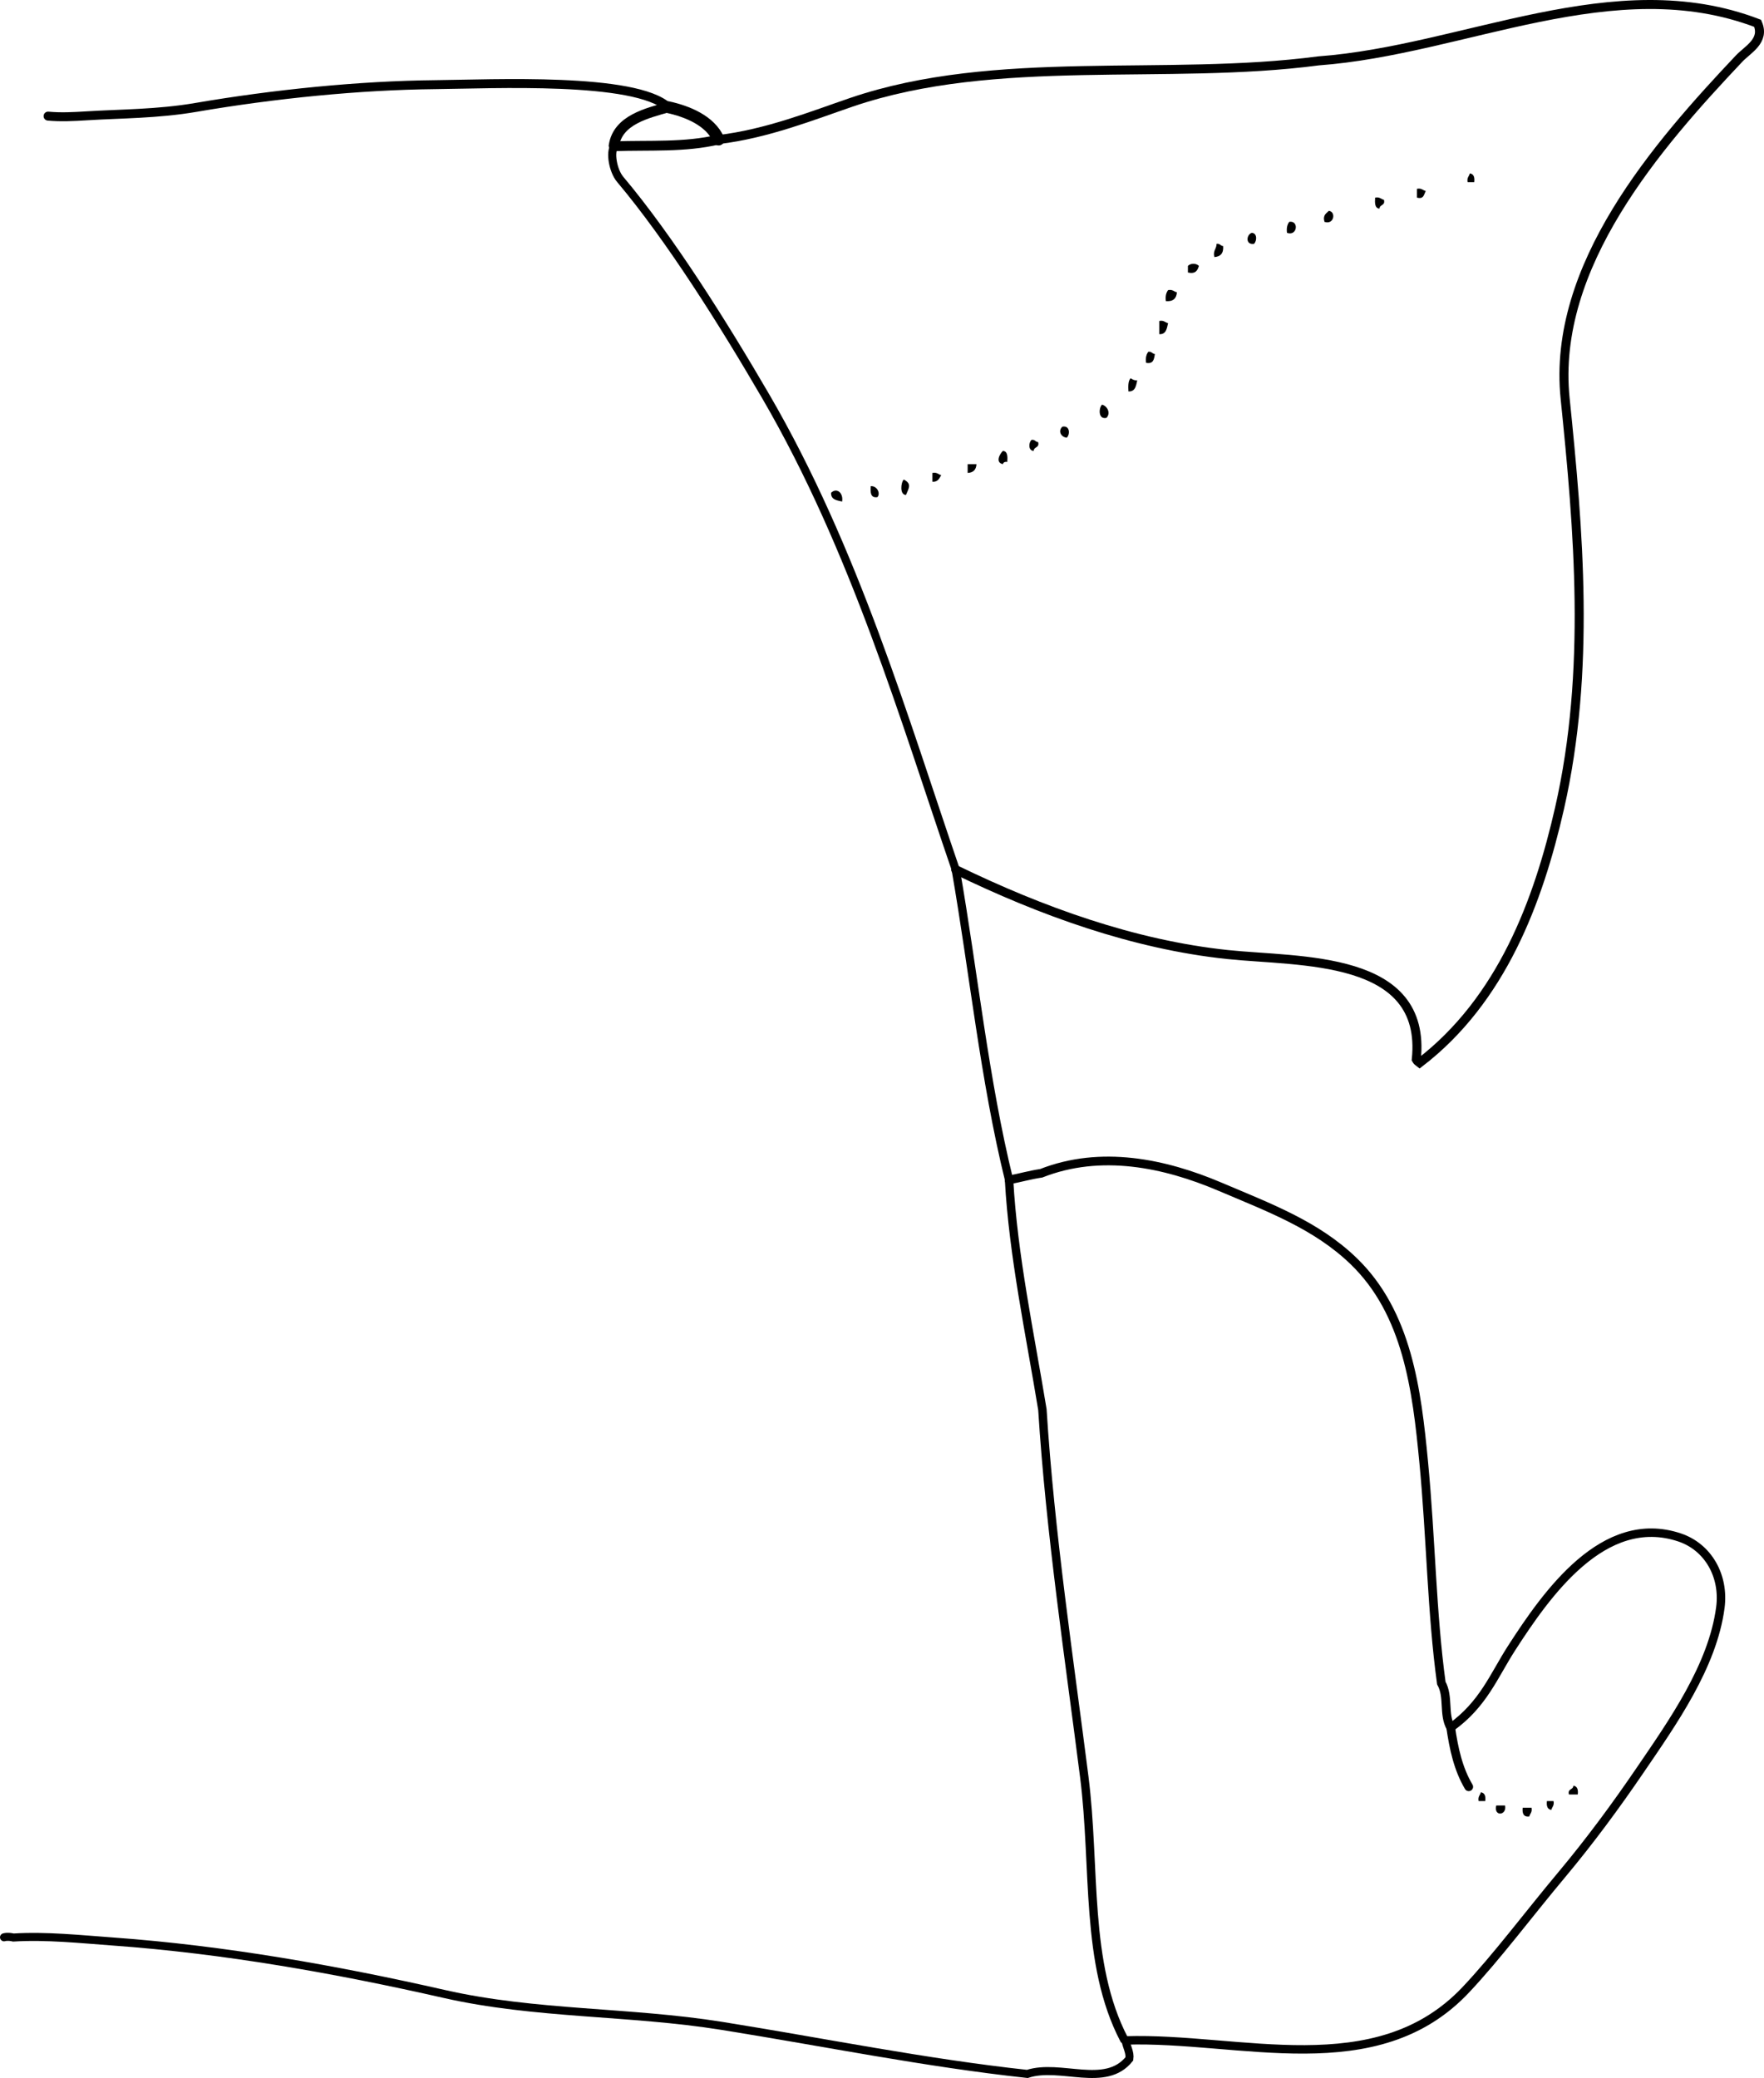 <?xml version="1.0" encoding="iso-8859-1"?>
<!-- Generator: Adobe Illustrator 14.0.0, SVG Export Plug-In . SVG Version: 6.00 Build 43363)  -->
<!DOCTYPE svg PUBLIC "-//W3C//DTD SVG 1.1//EN" "http://www.w3.org/Graphics/SVG/1.1/DTD/svg11.dtd">
<svg version="1.1" id="Layer_1" xmlns="http://www.w3.org/2000/svg" xmlns:xlink="http://www.w3.org/1999/xlink" x="0px" y="0px"
	 width="144.114px" height="169.768px" viewBox="0 0 144.114 169.768" style="enable-background:new 0 0 144.114 169.768;"
	 xml:space="preserve">
<g>
	<path style="fill-rule:evenodd;clip-rule:evenodd;" d="M120.081,14.165c0.316,0.043,0.41,0.31,0.36,0.72c-0.181,0-0.36,0-0.54,0
		C119.825,14.509,120.024,14.409,120.081,14.165z"/>
	<path style="fill-rule:evenodd;clip-rule:evenodd;" d="M115.763,15.425c0.376-0.076,0.477,0.124,0.72,0.18
		c-0.157,0.263-0.143,0.697-0.72,0.54C115.763,15.905,115.763,15.665,115.763,15.425z"/>
	<path style="fill-rule:evenodd;clip-rule:evenodd;" d="M112.344,16.145c0.376-0.076,0.477,0.124,0.72,0.18
		c0.131,0.491-0.357,0.362-0.36,0.72C112.311,17.018,112.317,16.591,112.344,16.145z"/>
	<path style="fill-rule:evenodd;clip-rule:evenodd;" d="M108.564,17.224c0.611,0.078,0.419,1.174-0.359,0.9
		C108.051,17.55,108.361,17.441,108.564,17.224z"/>
	<path style="fill-rule:evenodd;clip-rule:evenodd;" d="M105.326,18.124c0.812-0.136,0.674,1.202-0.181,0.9
		C105.089,18.606,105.175,18.333,105.326,18.124z"/>
	<path style="fill-rule:evenodd;clip-rule:evenodd;" d="M102.267,19.024c0.458,0.018,0.426,0.67,0.18,0.899
		C101.711,20.022,101.839,19.146,102.267,19.024z"/>
	<path style="fill-rule:evenodd;clip-rule:evenodd;" d="M99.388,19.923c0.291-0.051,0.31,0.17,0.54,0.18
		c0.047,0.586-0.214,0.866-0.72,0.899C99.078,20.453,99.392,20.347,99.388,19.923z"/>
	<path style="fill-rule:evenodd;clip-rule:evenodd;" d="M97.948,21.723c-0.108,0.372-0.278,0.682-0.899,0.54c0-0.18,0-0.36,0-0.54
		C97.285,21.492,97.712,21.492,97.948,21.723z"/>
	<path style="fill-rule:evenodd;clip-rule:evenodd;" d="M95.429,23.702c0.376-0.076,0.477,0.124,0.72,0.18
		c-0.033,0.506-0.313,0.767-0.899,0.72C95.191,24.185,95.278,23.911,95.429,23.702z"/>
	<path style="fill-rule:evenodd;clip-rule:evenodd;" d="M94.709,26.222c0.376-0.076,0.477,0.123,0.72,0.18
		c-0.102,0.438-0.154,0.926-0.72,0.9C94.709,26.941,94.709,26.582,94.709,26.222z"/>
	<path style="fill-rule:evenodd;clip-rule:evenodd;" d="M93.81,28.741c0.29-0.051,0.31,0.17,0.54,0.18
		c-0.063,0.418-0.117,0.843-0.72,0.72C93.572,29.223,93.658,28.95,93.81,28.741z"/>
	<path style="fill-rule:evenodd;clip-rule:evenodd;" d="M92.37,30.9c0.145,0.095,0.292,0.188,0.54,0.18
		c-0.102,0.438-0.154,0.925-0.72,0.899C92.166,31.536,92.163,31.113,92.37,30.9z"/>
	<path style="fill-rule:evenodd;clip-rule:evenodd;" d="M90.03,33.06c0.427,0.099,0.747,0.695,0.36,1.08
		C89.71,34.293,89.754,33.333,90.03,33.06z"/>
	<path style="fill-rule:evenodd;clip-rule:evenodd;" d="M86.792,34.859c0.623-0.126,0.645,0.631,0.359,0.899
		C86.698,35.715,86.406,35.228,86.792,34.859z"/>
	<path style="fill-rule:evenodd;clip-rule:evenodd;" d="M84.272,35.938c0.291-0.051,0.31,0.17,0.54,0.18
		c0.131,0.491-0.357,0.362-0.36,0.72C83.994,36.82,84.027,36.167,84.272,35.938z"/>
	<path style="fill-rule:evenodd;clip-rule:evenodd;" d="M81.934,36.838c0.393,0.027,0.386,0.454,0.359,0.9
		c-0.209-0.029-0.32,0.04-0.359,0.18C81.286,37.791,81.68,37.073,81.934,36.838z"/>
	<path style="fill-rule:evenodd;clip-rule:evenodd;" d="M79.054,37.918c0.24,0,0.48,0,0.72,0c-0.021,0.458-0.262,0.698-0.72,0.72
		C79.054,38.397,79.054,38.158,79.054,37.918z"/>
	<path style="fill-rule:evenodd;clip-rule:evenodd;" d="M76.175,38.638c0.376-0.076,0.477,0.123,0.72,0.18
		c-0.156,0.264-0.27,0.57-0.72,0.54C76.175,39.117,76.175,38.877,76.175,38.638z"/>
	<path style="fill-rule:evenodd;clip-rule:evenodd;" d="M73.836,39.177c0.676,0.345,0.415,0.69,0.18,1.26
		C73.492,40.434,73.59,39.42,73.836,39.177z"/>
	<path style="fill-rule:evenodd;clip-rule:evenodd;" d="M71.137,39.717c0.556-0.03,0.809,0.633,0.54,0.9
		C71.114,40.699,71.101,40.232,71.137,39.717z"/>
	<path style="fill-rule:evenodd;clip-rule:evenodd;" d="M68.797,40.977c-0.438-0.102-0.926-0.154-0.9-0.72
		C68.379,39.797,68.917,40.295,68.797,40.977z"/>
	<path style="fill-rule:evenodd;clip-rule:evenodd;" d="M128.539,145.884c0.316,0.044,0.41,0.31,0.359,0.72c-0.24,0-0.479,0-0.72,0
		C128.048,146.113,128.536,146.242,128.539,145.884z"/>
	<path style="fill-rule:evenodd;clip-rule:evenodd;" d="M120.981,146.424c0.316,0.044,0.41,0.31,0.359,0.72c-0.18,0-0.359,0-0.54,0
		C120.725,146.768,120.925,146.667,120.981,146.424z"/>
	<path style="fill-rule:evenodd;clip-rule:evenodd;" d="M126.379,147.144c0.181,0,0.36,0,0.54,0c0.076,0.376-0.123,0.477-0.18,0.72
		C126.423,147.82,126.329,147.554,126.379,147.144z"/>
	<path style="fill-rule:evenodd;clip-rule:evenodd;" d="M122.24,147.504c0.24,0,0.48,0,0.72,0
		C123.121,148.341,122.007,148.426,122.24,147.504z"/>
	<path style="fill-rule:evenodd;clip-rule:evenodd;" d="M124.399,147.684c0.24,0,0.48,0,0.721,0c0.076,0.376-0.124,0.477-0.181,0.72
		C124.466,148.458,124.35,148.154,124.399,147.684z"/>
	<g>
		<path style="fill-rule:evenodd;clip-rule:evenodd;fill:none;stroke:#000000;stroke-width:0.711;stroke-linecap:round;" d="
			M82.438,96.396c0.892-0.169,1.742-0.414,2.626-0.543c4.872-1.916,10.069-0.833,14.594,1.092c4.028,1.714,7.871,3.134,10.922,6.076
			c4.408,4.251,5.17,10.551,5.732,16.426c0.589,6.147,0.657,12.351,1.44,18.052c0.633,1.125,0.145,2.558,0.768,3.639"/>
		<path style="fill-rule:evenodd;clip-rule:evenodd;fill:none;stroke:#000000;stroke-width:0.657;stroke-linecap:round;" d="
			M0.329,158.271c0.312-0.083,0.617-0.013,0.762,0.019c2.709-0.166,5.522,0.137,8.113,0.324c9.134,0.66,18.215,2.271,27.105,4.29
			c7.429,1.687,15.113,1.395,22.664,2.604c8.417,1.349,16.597,3.018,24.956,3.926c2.702-0.884,6.391,1.213,8.337-1.232
			c0.077-0.527-0.23-1.001-0.314-1.504"/>
		<path style="fill-rule:evenodd;clip-rule:evenodd;fill:none;stroke:#000000;stroke-width:0.688;stroke-linecap:round;" d="
			M91.95,166.697c-0.039-0.028-0.077-0.057-0.116-0.086c-3.235-6.215-2.304-13.994-3.253-21.459
			c-1.192-9.387-2.787-19.911-3.42-29.994c-1.016-6.202-2.382-12.565-2.724-18.763"/>
		<path style="fill-rule:evenodd;clip-rule:evenodd;fill:none;stroke:#000000;stroke-width:0.674;stroke-linecap:round;" d="
			M82.438,96.396c-2.013-8.184-2.899-16.981-4.356-25.347"/>
		<path style="fill-rule:evenodd;clip-rule:evenodd;fill:none;stroke:#000000;stroke-width:0.659;stroke-linecap:round;" d="
			M78.081,71.049c-4.191-12.228-8.241-26.158-15.53-38.681c-3.422-5.879-7.816-12.885-11.878-17.707
			c-0.608-0.722-0.85-2.237-0.484-2.712"/>
		<path style="fill-rule:evenodd;clip-rule:evenodd;fill:none;stroke:#000000;stroke-width:0.843;stroke-linecap:round;" d="
			M50.189,11.949c-0.01-0.024-0.021-0.049-0.031-0.074c0.333-2.088,2.712-2.625,4.416-3.12"/>
		<path style="fill-rule:evenodd;clip-rule:evenodd;fill:none;stroke:#000000;stroke-width:0.732;stroke-linecap:round;" d="
			M54.574,8.755C51.892,6.292,40.232,6.87,35.556,6.916C29.344,6.978,22.38,7.682,16,8.776c-3.14,0.538-6.132,0.512-8.938,0.688
			c-1.045,0.065-2.105,0.12-3.134,0.023"/>
		<path style="fill-rule:evenodd;clip-rule:evenodd;fill:none;stroke:#000000;stroke-width:0.801;stroke-linecap:round;" d="
			M58.708,11.402c-2.779,0.662-5.663,0.442-8.518,0.547"/>
		<path style="fill-rule:evenodd;clip-rule:evenodd;fill:none;stroke:#000000;stroke-width:0.737;stroke-linecap:round;" d="
			M78.081,71.049c6.963,3.385,14.53,6.126,22.196,6.933c5.929,0.625,16.329,0.002,15.43,8.577c0.056,0.108,0.173,0.199,0.27,0.272
			c6.698-5.143,9.697-13.172,11.436-20.81c2.554-11.228,1.548-22.764,0.454-33.469c-1.108-10.84,7.566-20.722,14.205-27.757
			c0.724-0.767,2.142-1.457,1.521-2.89c-11.729-4.488-23.969,2.194-35.871,3.068C95.266,6.616,81.366,4.324,69.548,8.359
			c-3.15,1.076-6.891,2.574-10.84,3.042"/>
		<path style="fill-rule:evenodd;clip-rule:evenodd;fill:none;stroke:#000000;stroke-width:0.964;stroke-linecap:round;" d="
			M58.708,11.402c-0.681-1.553-2.57-2.307-4.133-2.647"/>
		<path style="fill-rule:evenodd;clip-rule:evenodd;fill:none;stroke:#000000;stroke-width:0.691;stroke-linecap:round;" d="
			M91.95,166.697c9.345-0.297,20.483,3.626,27.8-4.136c2.536-2.689,5.142-6.182,7.849-9.415c2.314-2.766,4.426-5.641,6.362-8.479
			c2.683-3.934,5.955-8.546,6.587-13.326c0.345-2.611-1.013-4.966-3.345-5.741c-6.196-2.06-10.86,4.628-13.701,9.031
			c-1.457,2.259-2.321,4.615-4.982,6.506"/>
		<path style="fill-rule:evenodd;clip-rule:evenodd;fill:none;stroke:#000000;stroke-width:0.711;stroke-linecap:round;" d="
			M118.52,141.137c0.248,1.689,0.604,3.381,1.472,4.838"/>
	</g>
</g>
</svg>
